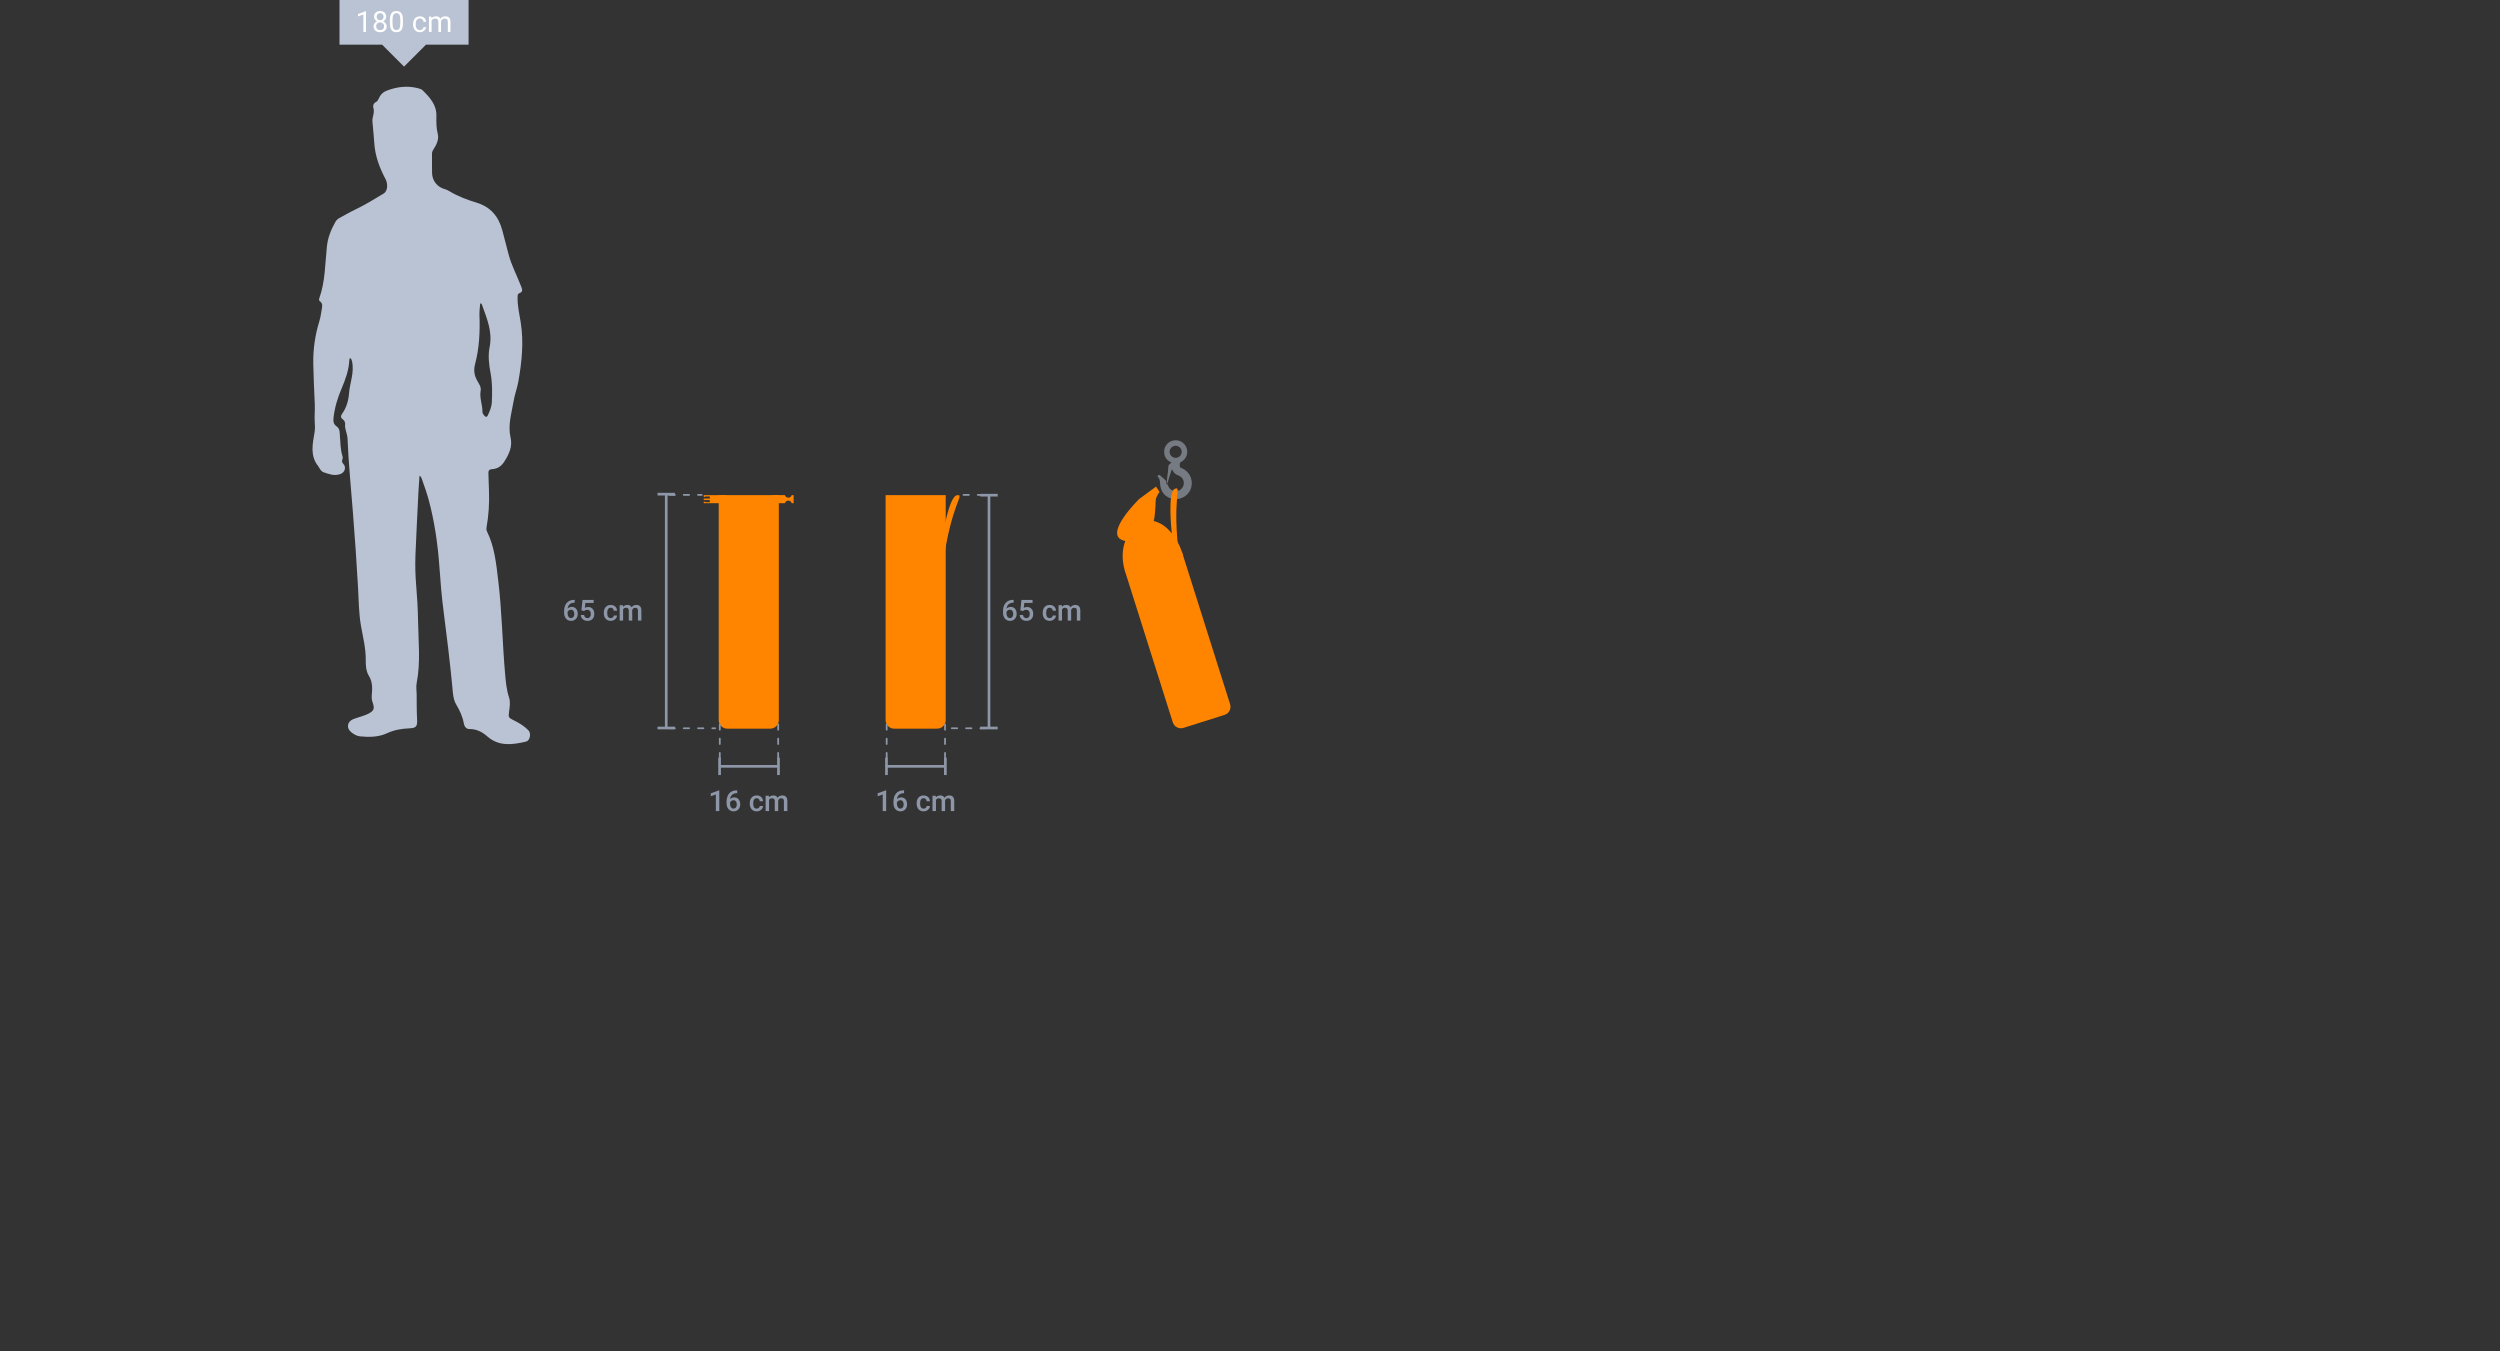 <?xml version="1.0" encoding="UTF-8"?>
<svg xmlns="http://www.w3.org/2000/svg" id="_4425" width="1401.601" height="757.641" viewBox="0 0 1401.601 757.641">
  <rect x="0" y="0" width="1401.601" height="757.641" fill="#333333" stroke="none"/>
  <defs>
    <style>.cls-1{stroke-miterlimit:10;stroke-width:1.5px;}.cls-1,.cls-2{fill:none;stroke:#8e97a8;}.cls-3{fill:#fff;}.cls-4{fill:#ff8500;}.cls-5,.cls-6{fill:#bac3d3;}.cls-7{fill:#8e97a8;}.cls-2{stroke-dasharray:0 0 3 5;stroke-linecap:round;stroke-linejoin:round;}.cls-6{opacity:.5;}</style>
  </defs>
  <path class="cls-6" d="M662.436,262.456c-.519-.195-1.189-.573-1.021-1.595,.022-.132,.022-.28-.001-.427-.128-.851,.365-1.238,.808-1.481,2.866-1.565,4.112-4.897,2.963-7.922-1.142-3.006-4.246-4.719-7.375-4.065-3.195,.662-5.355,3.488-5.136,6.72,.163,2.41,1.358,4.22,3.552,5.379l.6,.317-.567,.373c-.531,.35-1.024,.924-1.134,1.22-.079,.212-.089,.485-.089,.672-.006,2.452-1.388,9.32-.599,9.559,.57-1.859,1.999-6.741,2.289-7.391l.35-.785,.377,.773c.648,1.328,1.684,2.229,3.169,2.755,1.826,.645,3.006,2.217,3.08,4.101,.089,2.286-1.592,4.335-3.828,4.666-2.282,.336-4.459-1.07-5.061-3.275l-.028-.107q-.059-.233-.195-.255c-.445-.073-.784-.788-.738-1.178,.082-.673-.15-1.141-.825-1.671-.59-.463-1.146-.975-1.684-1.47-.288-.265-.576-.53-.869-.788-.599-.526-.944-.365-1.201-.137-.11,.097-.243,.257-.254,.469-.01,.195,.086,.408,.278,.616,.927,1.009,1.004,2.171,1.078,3.296,.015,.23,.03,.461,.053,.69,.242,2.431,.95,4.192,2.226,5.544,1.694,1.793,4.026,2.78,6.566,2.78h.005c4.258-.002,8.041-3.123,8.8-7.259,.797-4.343-1.554-8.601-5.589-10.122Zm-6.699-9.157c0-1.867,1.519-3.386,3.386-3.386s3.386,1.519,3.386,3.386-1.519,3.386-3.386,3.386-3.386-1.519-3.386-3.386Z"></path>
  <g>
    <line class="cls-1" x1="373.518" y1="277.041" x2="373.518" y2="408.148"></line>
    <rect class="cls-7" x="368.643" y="276.291" width="9.75" height="1.5"></rect>
    <rect class="cls-7" x="368.643" y="407.398" width="9.75" height="1.5"></rect>
  </g>
  <line class="cls-2" x1="375.345" y1="408.297" x2="400.958" y2="408.297"></line>
  <line class="cls-2" x1="375.345" y1="277.456" x2="393.396" y2="277.456"></line>
  <g>
    <path class="cls-7" d="M322.201,336.29v1.598h-.239c-1.081,.017-1.945,.314-2.592,.891-.647,.578-1.031,1.397-1.153,2.457,.62-.652,1.413-.979,2.377-.979,1.023,0,1.83,.361,2.421,1.082,.591,.721,.886,1.65,.886,2.79,0,1.177-.346,2.13-1.038,2.858-.691,.729-1.599,1.094-2.723,1.094-1.155,0-2.092-.427-2.811-1.28s-1.077-1.972-1.077-3.356v-.66c0-2.029,.494-3.62,1.483-4.769,.988-1.15,2.41-1.726,4.266-1.726h.199Zm-2.075,5.525c-.424,0-.812,.119-1.165,.358-.352,.238-.611,.556-.775,.953v.589c0,.858,.18,1.541,.54,2.047,.36,.507,.827,.76,1.399,.76,.572,0,1.025-.215,1.359-.644,.334-.429,.501-.993,.501-1.693,0-.699-.17-1.27-.509-1.709-.339-.44-.79-.66-1.352-.66Z"></path>
    <path class="cls-7" d="M325.961,342.182l.628-5.836h6.217v1.67h-4.611l-.318,2.767c.536-.308,1.14-.461,1.813-.461,1.103,0,1.96,.352,2.572,1.057,.612,.705,.918,1.654,.918,2.847,0,1.177-.339,2.113-1.018,2.811-.679,.697-1.609,1.046-2.791,1.046-1.06,0-1.939-.301-2.636-.902-.697-.602-1.075-1.395-1.133-2.382h1.869c.074,.562,.275,.993,.604,1.292,.329,.3,.758,.449,1.288,.449,.594,0,1.056-.212,1.388-.636,.331-.424,.497-1.002,.497-1.733,0-.705-.183-1.263-.548-1.674-.366-.41-.87-.616-1.511-.616-.35,0-.646,.047-.891,.14-.244,.093-.509,.274-.795,.544l-1.542-.381Z"></path>
    <path class="cls-7" d="M342.411,346.538c.482,0,.882-.141,1.201-.421,.318-.281,.487-.629,.509-1.042h1.82c-.021,.535-.188,1.035-.5,1.499-.313,.464-.737,.831-1.272,1.101-.535,.271-1.113,.406-1.733,.406-1.204,0-2.157-.39-2.862-1.169s-1.058-1.855-1.058-3.228v-.198c0-1.31,.35-2.357,1.05-3.144s1.653-1.181,2.862-1.181c1.023,0,1.856,.298,2.501,.894,.644,.596,.982,1.379,1.014,2.35h-1.82c-.021-.493-.19-.898-.505-1.217-.315-.318-.717-.477-1.205-.477-.625,0-1.108,.227-1.447,.68-.339,.453-.511,1.141-.517,2.062v.31c0,.933,.169,1.629,.505,2.087s.823,.688,1.459,.688Z"></path>
    <path class="cls-7" d="M349.217,339.319l.056,.898c.604-.705,1.431-1.058,2.481-1.058,1.15,0,1.937,.44,2.361,1.319,.625-.879,1.505-1.319,2.64-1.319,.949,0,1.655,.263,2.119,.787s.701,1.299,.712,2.321v5.653h-1.932v-5.598c0-.546-.119-.946-.358-1.2-.238-.255-.633-.382-1.185-.382-.44,0-.799,.118-1.077,.353-.278,.236-.473,.545-.585,.927l.008,5.899h-1.932v-5.661c-.026-1.013-.543-1.519-1.55-1.519-.774,0-1.322,.315-1.645,.946v6.233h-1.932v-8.602h1.821Z"></path>
  </g>
  <g>
    <line class="cls-1" x1="554.467" y1="277.624" x2="554.467" y2="408.148"></line>
    <rect class="cls-7" x="549.592" y="276.874" width="9.75" height="1.5"></rect>
    <rect class="cls-7" x="549.592" y="407.398" width="9.75" height="1.5"></rect>
  </g>
  <line class="cls-2" x1="552.64" y1="408.297" x2="529.837" y2="408.297"></line>
  <line class="cls-2" x1="551.18" y1="277.456" x2="539.298" y2="277.456"></line>
  <g>
    <path class="cls-7" d="M568.281,336.29v1.598h-.239c-1.081,.017-1.945,.314-2.592,.891-.647,.578-1.031,1.397-1.153,2.457,.62-.652,1.413-.979,2.377-.979,1.023,0,1.83,.361,2.421,1.082,.591,.721,.886,1.65,.886,2.79,0,1.177-.346,2.13-1.038,2.858-.691,.729-1.599,1.094-2.723,1.094-1.155,0-2.092-.427-2.811-1.28s-1.077-1.972-1.077-3.356v-.66c0-2.029,.494-3.62,1.483-4.769,.988-1.15,2.41-1.726,4.266-1.726h.199Zm-2.075,5.525c-.424,0-.812,.119-1.165,.358-.352,.238-.611,.556-.775,.953v.589c0,.858,.18,1.541,.54,2.047,.36,.507,.827,.76,1.399,.76,.572,0,1.025-.215,1.359-.644,.334-.429,.501-.993,.501-1.693,0-.699-.17-1.27-.509-1.709-.339-.44-.79-.66-1.352-.66Z"></path>
    <path class="cls-7" d="M572.041,342.182l.628-5.836h6.217v1.67h-4.611l-.318,2.767c.536-.308,1.14-.461,1.813-.461,1.103,0,1.96,.352,2.572,1.057,.612,.705,.918,1.654,.918,2.847,0,1.177-.339,2.113-1.018,2.811-.679,.697-1.609,1.046-2.791,1.046-1.06,0-1.939-.301-2.636-.902-.697-.602-1.075-1.395-1.133-2.382h1.869c.074,.562,.275,.993,.604,1.292,.329,.3,.758,.449,1.288,.449,.594,0,1.056-.212,1.388-.636,.331-.424,.497-1.002,.497-1.733,0-.705-.183-1.263-.548-1.674-.366-.41-.87-.616-1.511-.616-.35,0-.646,.047-.891,.14-.244,.093-.509,.274-.795,.544l-1.542-.381Z"></path>
    <path class="cls-7" d="M588.492,346.538c.482,0,.882-.141,1.2-.421,.318-.281,.487-.629,.509-1.042h1.82c-.021,.535-.188,1.035-.5,1.499-.314,.464-.737,.831-1.272,1.101-.535,.271-1.113,.406-1.733,.406-1.203,0-2.157-.39-2.862-1.169s-1.058-1.855-1.058-3.228v-.198c0-1.31,.351-2.357,1.05-3.144,.7-.787,1.653-1.181,2.862-1.181,1.022,0,1.856,.298,2.5,.894,.644,.596,.982,1.379,1.014,2.35h-1.82c-.021-.493-.19-.898-.505-1.217s-.717-.477-1.204-.477c-.626,0-1.108,.227-1.447,.68s-.512,1.141-.517,2.062v.31c0,.933,.168,1.629,.505,2.087,.336,.458,.822,.688,1.459,.688Z"></path>
    <path class="cls-7" d="M595.297,339.319l.056,.898c.604-.705,1.431-1.058,2.481-1.058,1.149,0,1.937,.44,2.361,1.319,.625-.879,1.505-1.319,2.64-1.319,.948,0,1.654,.263,2.118,.787s.701,1.299,.712,2.321v5.653h-1.932v-5.598c0-.546-.119-.946-.358-1.2-.238-.255-.633-.382-1.185-.382-.44,0-.799,.118-1.077,.353-.278,.236-.473,.545-.584,.927l.008,5.899h-1.933v-5.661c-.026-1.013-.543-1.519-1.55-1.519-.774,0-1.322,.315-1.645,.946v6.233h-1.933v-8.602h1.821Z"></path>
  </g>
  <g>
    <path class="cls-4" d="M402.938,277.599v126.127c0,2.643,2.143,4.786,4.786,4.786h24.132c2.643,0,4.786-2.143,4.786-4.786v-126.127h-33.704Z"></path>
    <polygon class="cls-4" points="394.534 281.331 394.534 282.112 407.17 282.112 407.17 277.599 394.534 277.599 394.534 278.538 395.405 278.538 395.405 278.327 397.951 278.327 397.951 278.538 397.951 279.522 395.405 279.522 394.534 279.522 394.534 280.348 397.951 280.348 397.951 280.354 397.951 281.331 397.951 281.549 395.405 281.549 395.405 281.331 394.534 281.331"></polygon>
    <path class="cls-4" d="M443.878,277.599c-.244,.827-1,1.435-1.907,1.435s-1.663-.608-1.907-1.435h-6.995v4.513h6.986c.234-.842,.999-1.464,1.916-1.464s1.681,.622,1.916,1.464h1.053v-4.513h-1.062Z"></path>
  </g>
  <path class="cls-4" d="M496.499,277.599v126.127c0,2.643,2.143,4.786,4.786,4.786h24.132c2.643,0,4.786-2.143,4.786-4.786v-126.127h-33.704Z"></path>
  <g>
    <line class="cls-1" x1="436.446" y1="429.641" x2="403.43" y2="429.641"></line>
    <rect class="cls-7" x="435.696" y="424.766" width="1.5" height="9.75"></rect>
    <rect class="cls-7" x="402.68" y="424.766" width="1.5" height="9.75"></rect>
  </g>
  <line class="cls-2" x1="403.543" y1="406.12" x2="403.543" y2="426.561"></line>
  <line class="cls-2" x1="436.276" y1="406.12" x2="436.276" y2="426.561"></line>
  <g>
    <path class="cls-7" d="M403.26,454.724h-1.924v-9.3l-2.838,.968v-1.622l4.516-1.661h.246v11.615Z"></path>
    <path class="cls-7" d="M413.294,443.092v1.599h-.239c-1.081,.016-1.945,.312-2.592,.891-.646,.577-1.03,1.397-1.152,2.456,.62-.651,1.412-.978,2.377-.978,1.022,0,1.83,.36,2.421,1.081s.887,1.651,.887,2.791c0,1.177-.346,2.129-1.038,2.858-.691,.729-1.599,1.093-2.723,1.093-1.155,0-2.093-.427-2.811-1.28-.719-.853-1.077-1.972-1.077-3.354v-.66c0-2.03,.494-3.62,1.482-4.771s2.41-1.726,4.266-1.726h.199Zm-2.075,5.526c-.425,0-.812,.119-1.165,.357s-.611,.557-.775,.954v.588c0,.859,.181,1.542,.541,2.048s.826,.759,1.399,.759c.572,0,1.025-.214,1.359-.644s.501-.994,.501-1.693c0-.7-.17-1.27-.509-1.71-.34-.44-.79-.659-1.352-.659Z"></path>
    <path class="cls-7" d="M424.249,453.341c.482,0,.883-.141,1.201-.422,.317-.28,.487-.628,.509-1.041h1.82c-.021,.535-.189,1.034-.501,1.498s-.736,.831-1.272,1.102c-.535,.271-1.112,.405-1.732,.405-1.204,0-2.157-.39-2.862-1.169s-1.058-1.855-1.058-3.228v-.199c0-1.309,.35-2.357,1.05-3.144,.699-.787,1.653-1.181,2.861-1.181,1.023,0,1.856,.299,2.501,.894,.644,.597,.981,1.38,1.014,2.35h-1.82c-.021-.493-.19-.898-.505-1.216-.315-.318-.718-.477-1.205-.477-.625,0-1.107,.227-1.447,.68-.339,.453-.511,1.141-.517,2.063v.31c0,.934,.169,1.629,.505,2.087,.337,.459,.823,.689,1.459,.689Z"></path>
    <path class="cls-7" d="M431.055,446.121l.056,.898c.605-.705,1.432-1.058,2.481-1.058,1.15,0,1.938,.44,2.361,1.32,.626-.88,1.506-1.32,2.64-1.32,.949,0,1.655,.263,2.119,.787,.464,.525,.701,1.299,.712,2.322v5.652h-1.933v-5.597c0-.546-.119-.946-.357-1.201-.238-.254-.634-.381-1.185-.381-.44,0-.799,.117-1.077,.353-.278,.235-.474,.545-.585,.926l.008,5.899h-1.932v-5.66c-.026-1.013-.543-1.519-1.551-1.519-.773,0-1.322,.315-1.645,.945v6.233h-1.932v-8.602h1.82Z"></path>
  </g>
  <g>
    <line class="cls-1" x1="530.007" y1="429.641" x2="496.991" y2="429.641"></line>
    <rect class="cls-7" x="529.257" y="424.766" width="1.5" height="9.75"></rect>
    <rect class="cls-7" x="496.241" y="424.766" width="1.5" height="9.75"></rect>
  </g>
  <line class="cls-2" x1="497.104" y1="406.12" x2="497.104" y2="426.561"></line>
  <line class="cls-2" x1="529.837" y1="406.12" x2="529.837" y2="426.561"></line>
  <g>
    <path class="cls-7" d="M496.822,454.724h-1.924v-9.3l-2.838,.968v-1.622l4.516-1.661h.247v11.615Z"></path>
    <path class="cls-7" d="M506.855,443.092v1.599h-.239c-1.081,.016-1.945,.312-2.592,.891-.647,.577-1.031,1.397-1.153,2.456,.62-.651,1.413-.978,2.377-.978,1.023,0,1.83,.36,2.421,1.081,.591,.721,.886,1.651,.886,2.791,0,1.177-.346,2.129-1.038,2.858-.691,.729-1.599,1.093-2.723,1.093-1.155,0-2.092-.427-2.811-1.28-.718-.853-1.077-1.972-1.077-3.354v-.66c0-2.03,.494-3.62,1.483-4.771,.988-1.15,2.41-1.726,4.266-1.726h.199Zm-2.075,5.526c-.424,0-.812,.119-1.165,.357s-.611,.557-.775,.954v.588c0,.859,.18,1.542,.54,2.048s.827,.759,1.399,.759c.572,0,1.025-.214,1.359-.644s.501-.994,.501-1.693c0-.7-.17-1.27-.509-1.71-.339-.44-.79-.659-1.352-.659Z"></path>
    <path class="cls-7" d="M517.811,453.341c.482,0,.882-.141,1.201-.422,.318-.28,.487-.628,.509-1.041h1.82c-.021,.535-.188,1.034-.5,1.498-.313,.464-.737,.831-1.272,1.102-.535,.271-1.113,.405-1.733,.405-1.204,0-2.157-.39-2.862-1.169s-1.058-1.855-1.058-3.228v-.199c0-1.309,.35-2.357,1.05-3.144s1.653-1.181,2.862-1.181c1.023,0,1.856,.299,2.501,.894,.644,.597,.982,1.38,1.014,2.35h-1.82c-.021-.493-.19-.898-.505-1.216-.315-.318-.717-.477-1.205-.477-.625,0-1.108,.227-1.447,.68-.339,.453-.511,1.141-.517,2.063v.31c0,.934,.169,1.629,.505,2.087,.336,.459,.823,.689,1.459,.689Z"></path>
    <path class="cls-7" d="M524.617,446.121l.056,.898c.604-.705,1.431-1.058,2.481-1.058,1.15,0,1.937,.44,2.361,1.32,.625-.88,1.505-1.32,2.64-1.32,.949,0,1.655,.263,2.119,.787,.464,.525,.701,1.299,.712,2.322v5.652h-1.932v-5.597c0-.546-.119-.946-.358-1.201-.238-.254-.633-.381-1.185-.381-.44,0-.799,.117-1.077,.353-.278,.235-.473,.545-.585,.926l.008,5.899h-1.932v-5.66c-.026-1.013-.543-1.519-1.55-1.519-.774,0-1.322,.315-1.645,.945v6.233h-1.932v-8.602h1.821Z"></path>
  </g>
  <path class="cls-5" d="M235.178,266.673c-.222,3.453-.468,6.637-.625,9.826-.566,11.51-1.159,23.02-1.627,34.534-.24,5.897-.062,11.79,.438,17.687,.528,6.227,.896,12.482,.991,18.729,.179,11.854,1.541,23.747-.763,35.547-.4,2.046-.023,4.062-.005,6.093,.044,4.844-.012,9.685,.264,14.529,.213,3.742-.749,4.59-4.454,4.731-4.31,.165-8.434,.901-12.45,2.743-4.761,2.184-9.961,2.28-15.115,1.736-1.838-.194-3.465-1.135-4.906-2.312-2.917-2.383-2.32-6.002,1.255-7.393,1.57-.611,3.207-1.048,4.803-1.595,1.062-.364,2.148-.698,3.148-1.196,3.577-1.78,4.054-2.929,2.73-6.666-.435-1.229-.553-2.417-.444-3.713,.318-3.777,.596-7.465-1.597-11.015-1.596-2.584-1.813-5.822-1.774-8.812,.085-6.481-1.493-12.669-2.621-18.958-1.293-7.208-1.3-14.552-1.7-21.843-.767-13.964-1.777-27.907-2.858-41.85-1.076-13.868-2.465-27.717-3.029-41.621-.07-1.735-.724-3.279-1.072-4.917-.177-.83-.387-1.62-.292-2.471,.157-1.42-.169-2.618-1.426-3.498-1.068-.747-1.089-1.803-.385-2.78,2.545-3.529,3.703-7.516,4.03-11.792,.386-5.04,2.319-9.87,2.024-15.006-.093-1.614-.267-3.183-1.087-4.604-.8,.178-.768,.756-.792,1.197-.296,5.503-2.103,10.604-4.237,15.593-2.305,5.392-3.993,10.92-4.635,16.774-.22,2.005,.084,3.559,1.831,4.761,1.876,1.291,1.61,3.533,1.758,5.335,.314,3.843,.287,7.701,1.484,11.433,.178,.556,.097,1.297-.118,1.855-.383,.999-.11,1.582,.594,2.375,1.803,2.032,.694,4.846-1.804,5.704-3.383,1.163-6.366-.046-9.409-1.082-.616-.21-1.161-.79-1.6-1.317-.488-.586-.745-1.362-1.225-1.956-4.765-5.883-3.258-12.457-2.136-18.994,.384-2.237,.179-4.468,.074-6.721-.143-3.074,.211-6.172,.062-9.246-.359-7.405-.676-14.806-.839-22.221-.181-8.256,.956-16.242,3.367-24.106,.635-2.072,.982-4.245,1.318-6.393,.273-1.745,.897-3.622-1.07-4.958-.484-.329-.436-1.036-.242-1.583,3.351-9.422,3.229-19.352,4.262-29.112,.521-4.926,2.327-9.383,4.721-13.649,.53-.944,1.243-1.683,2.207-2.198,3.037-1.623,5.999-3.402,9.108-4.871,5.483-2.59,10.605-5.794,15.785-8.905,2.233-1.341,2.526-5.309,1.039-8.111-3.373-6.358-5.881-13.016-6.309-20.321-.213-3.641-.64-7.27-.94-10.906-.075-.904-.184-1.847-.016-2.723,.389-2.032,1.139-3.937,.418-6.143-.329-1.007,.101-2.419,1.533-3.139,1.15-.579,1.463-2.011,2.102-3.081,.947-1.587,2.219-2.634,3.954-3.286,5.669-2.13,11.421-2.886,17.369-1.36,.965,.248,1.966,.488,2.672,1.185,4.029,3.981,7.851,8.027,7.747,14.33-.055,3.329-.134,6.646,.743,10.011,.8,3.07-.604,6.087-2.35,8.739-.52,.79-.881,1.55-.871,2.522,.036,3.586-.04,7.174,.038,10.759,.097,4.471,3.057,8.034,7.32,9.106,.866,.218,1.69,.689,2.467,1.154,4.741,2.842,9.894,4.773,15.129,6.36,7.94,2.407,12.422,7.793,14.481,15.544,1.19,4.481,2.324,8.978,3.513,13.46,1.667,6.283,4.753,12.015,7.07,18.047,.618,1.608,1.143,2.909-.996,3.715-1.163,.438-1.008,1.547-1.026,2.534-.082,4.751,1.06,9.346,1.783,13.992,1.732,11.138,.579,22.143-1.376,33.127-.655,3.678-2.038,7.2-2.635,10.839-1.112,6.769-3.342,13.435-1.695,20.534,1.14,4.911-.834,9.19-3.541,13.426-1.855,2.901-4.033,4.039-7.113,4.257-1.478,.105-1.848,.948-1.79,2.275,.142,3.229,.21,6.461,.328,9.691,.252,6.907-.131,13.773-1.357,20.58-.158,.875-.089,1.656,.3,2.448,4.243,8.639,5.106,18.032,6.241,27.393,2.107,17.389,2.317,34.911,3.853,52.337,.392,4.45,.78,8.907,2.214,13.229,.819,2.467,.391,5.16,.053,7.736-.465,3.539-.493,3.541,2.756,5.148,2.976,1.472,5.798,3.189,8.115,5.605,1.576,1.643,.824,5.722-1.301,6.232-7.543,1.812-15.243,2.846-21.652-2.76-3.106-2.717-6.173-4.28-10.235-4.264-1.804,.007-2.79-1.503-3.065-3.048-.689-3.871-2.264-7.292-4.266-10.647-1.841-3.087-1.876-6.753-2.217-10.233-1.396-14.267-3.107-28.498-4.959-42.708-1.062-8.149-1.696-16.328-2.284-24.505-.919-12.79-2.739-25.409-6.11-37.78-1.014-3.723-2.386-7.35-3.624-11.01-.234-.693-.405-1.473-1.425-2.122Zm34.33-96.598c-.359,.117-.334,.431-.352,.695-.132,1.89-.434,3.762-.36,5.675,.366,9.373-.059,18.715-2.473,27.805-.938,3.531-.345,6.449,1.358,9.425,.941,1.644,2.163,3.367,1.8,5.297-.768,4.094,1.055,7.9,.987,11.891-.015,.905,.548,1.575,1.097,2.22,.755,.885,1.442,.807,1.929-.246,1.093-2.362,2.149-4.742,2.258-7.406,.22-5.377,.303-10.751-.689-16.075-.918-4.928-1.554-9.886-.548-14.859,1.704-8.423-1.531-15.91-4.257-23.506-.133-.371-.269-.809-.75-.916Z"></path>
  <polygon class="cls-5" points="190.347 0 190.347 25.045 214.222 25.045 226.525 37.349 238.829 25.045 262.704 25.045 262.704 0 190.347 0"></polygon>
  <g>
    <path class="cls-3" d="M205.194,17.911h-1.478V8.107l-2.966,1.089v-1.335l4.214-1.583h.231v11.632Z"></path>
    <path class="cls-3" d="M216.524,9.356c0,.578-.152,1.092-.457,1.542-.305,.45-.717,.803-1.236,1.057,.604,.26,1.083,.639,1.435,1.137,.352,.498,.529,1.062,.529,1.693,0,1.002-.338,1.799-1.014,2.393s-1.565,.891-2.667,.891c-1.113,0-2.005-.298-2.676-.894-.67-.596-1.005-1.393-1.005-2.389,0-.625,.171-1.19,.513-1.693,.342-.504,.815-.885,1.419-1.145-.514-.254-.919-.607-1.216-1.058-.297-.45-.445-.962-.445-1.534,0-.975,.313-1.749,.939-2.322,.625-.572,1.449-.858,2.473-.858,1.018,0,1.84,.286,2.468,.858,.628,.573,.942,1.347,.942,2.322Zm-1.201,5.398c0-.647-.206-1.174-.616-1.583-.411-.408-.947-.612-1.61-.612s-1.194,.201-1.594,.604c-.4,.403-.6,.933-.6,1.59s.195,1.174,.585,1.55,.931,.565,1.626,.565c.689,0,1.23-.19,1.622-.568s.588-.894,.588-1.546Zm-2.21-7.37c-.578,0-1.046,.179-1.403,.537-.358,.357-.537,.844-.537,1.459,0,.588,.176,1.064,.528,1.427,.352,.363,.823,.545,1.412,.545s1.059-.182,1.411-.545c.352-.363,.529-.838,.529-1.427s-.183-1.068-.549-1.44c-.366-.371-.83-.556-1.391-.556Z"></path>
    <path class="cls-3" d="M225.905,12.973c0,1.723-.294,3.003-.882,3.84s-1.508,1.256-2.759,1.256c-1.235,0-2.149-.41-2.743-1.228s-.901-2.042-.922-3.669v-1.963c0-1.702,.294-2.966,.882-3.792,.588-.827,1.511-1.24,2.767-1.24,1.246,0,2.163,.399,2.751,1.196,.588,.798,.891,2.029,.906,3.693v1.908Zm-1.471-2.011c0-1.246-.175-2.153-.525-2.723-.35-.57-.903-.855-1.662-.855-.752,0-1.301,.283-1.645,.851-.345,.567-.522,1.439-.533,2.616v2.353c0,1.251,.182,2.174,.544,2.771,.363,.596,.913,.894,1.65,.894,.726,0,1.265-.281,1.618-.843,.352-.561,.537-1.447,.553-2.655v-2.409Z"></path>
    <path class="cls-3" d="M235.422,16.869c.525,0,.983-.159,1.375-.477s.609-.715,.652-1.192h1.392c-.027,.493-.196,.962-.509,1.407-.313,.445-.731,.8-1.252,1.065-.522,.265-1.075,.398-1.658,.398-1.171,0-2.103-.391-2.794-1.173s-1.038-1.851-1.038-3.208v-.247c0-.837,.154-1.582,.461-2.234,.308-.652,.749-1.158,1.324-1.519,.575-.36,1.255-.541,2.04-.541,.965,0,1.766,.289,2.405,.867,.639,.578,.979,1.328,1.022,2.25h-1.392c-.043-.557-.253-1.014-.632-1.372-.379-.357-.847-.537-1.403-.537-.748,0-1.327,.269-1.737,.807s-.616,1.316-.616,2.333v.278c0,.991,.204,1.754,.612,2.29,.408,.536,.991,.803,1.749,.803Z"></path>
    <path class="cls-3" d="M241.878,9.308l.04,.954c.631-.742,1.481-1.113,2.552-1.113,1.203,0,2.022,.461,2.457,1.384,.287-.414,.659-.748,1.117-1.002s1-.382,1.626-.382c1.887,0,2.846,1,2.878,2.998v5.764h-1.471v-5.677c0-.615-.141-1.075-.421-1.379-.281-.305-.753-.457-1.415-.457-.546,0-1,.163-1.36,.489-.36,.326-.57,.765-.628,1.316v5.708h-1.479v-5.637c0-1.251-.612-1.877-1.836-1.877-.965,0-1.625,.411-1.98,1.232v6.281h-1.471V9.308h1.392Z"></path>
  </g>
  <path class="cls-4" d="M528.337,301.234s3.639-23.126,8.249-23.603-3.299,4.042-8.033,39.576c-.442,3.32-.215-15.973-.215-15.973Z"></path>
  <path class="cls-4" d="M656.954,298.984s-2.6-23.265,1.719-24.943-2.113,4.77,2.709,40.292c.451,3.319-4.428-15.349-4.428-15.349Z"></path>
  <path class="cls-4" d="M638.628,279.804s-20.39,19.91-8.719,23.26c17.866,5.127,17.613-14.303,18.03-22.578,.101-1.998,2.131-4.7,2.131-4.7l-1.972-2.977-9.471,6.995Z"></path>
  <path class="cls-4" d="M630.682,320.104l26.825,84.849c.797,2.52,3.486,3.917,6.006,3.121l23.009-7.274c2.52-.797,3.917-3.486,3.121-6.006l-26.825-84.849-32.136,10.16Z"></path>
  <path class="cls-4" d="M630.682,320.104s-5.384-15.345,6.003-24.833c11.387-9.488,22.592,3.473,26.133,14.673,3.541,11.201-30.541,15.205-32.136,10.16Z"></path>
</svg>
